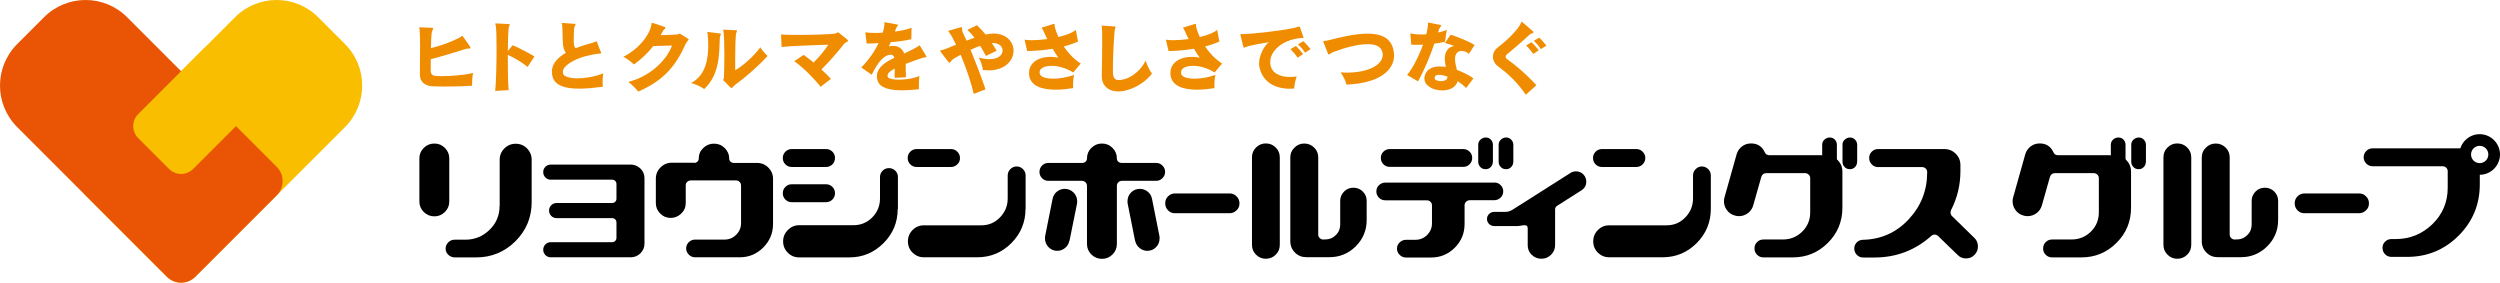 <?xml version="1.0" encoding="UTF-8"?><svg id="_レイヤー_2" xmlns="http://www.w3.org/2000/svg" viewBox="0 0 240 27.14"><defs><style>.cls-1,.cls-2,.cls-3,.cls-4{stroke-width:0px;}.cls-2{fill:#f9be00;}.cls-3{fill:#f08c00;}.cls-4{fill:#e95504;}</style></defs><g id="_ガイド線"><path class="cls-2" d="m16.02,26.57c.75.75,1.98.75,2.73,0l14.37-14.37c2.2-2.2,2.2-5.77,0-7.97l-2.58-2.58c-2.2-2.2-5.77-2.2-7.97,0l-14.37,14.37c-.75.75-.75,1.98,0,2.73l7.82,7.82Z"/><path class="cls-4" d="m26.57,18.75c.75-.75.75-1.98,0-2.73L12.2,1.65C10-.55,6.43-.55,4.23,1.65l-2.58,2.58c-2.2,2.2-2.2,5.77,0,7.97l14.37,14.37c.75.75,1.98.75,2.73,0l7.82-7.82Z"/><path class="cls-2" d="m24.79,9.98c.82-.82-.11-1.22-.93-2.04l-2.31-2.31c-.82-.82-1.22-1.75-2.03-.93l-6.25,6.25c-.64.64-.64,1.67,0,2.31l2.96,2.96c.64.64,1.67.64,2.31,0l6.25-6.25Z"/><path class="cls-3" d="m45.32,8.08v.15c-1.16.08-2.94.1-3.85.05-.73-.05-1.16-.46-1.16-1.13,0-.56.02-1.72.02-2.74,0-.69-.02-1.32-.05-1.61,0-.05-.04-.11-.04-.14,0-.02.01-.04.07-.04.14,0,.99.04,1.16.05.08,0,.12.03.12.08,0,.02-.02.05-.04.09-.08.14-.11.25-.12.42-.03.31-.05.8-.06,1.36.96-.23,1.95-.59,2.71-.99.18-.09.23-.18.29-.18.02,0,.04,0,.06.04.15.18.59.83.69.98.03.05.05.08.05.12,0,.05-.05.08-.15.07h-.07c-.09,0-.18.02-.35.07-.92.29-2.11.66-3.25.95v1.07c0,.39.16.52.52.54.13,0,.29.02.49.02.87,0,2.27-.09,3.06-.31-.08.32-.1.77-.1,1.09Z"/><path class="cls-3" d="m50.66,6.43c-.5-.41-1.26-.88-1.91-1.16v.48c0,1.16.02,2.34.08,2.9l-1.29.08c.08-.79.13-2.54.13-4.01,0-1.06-.02-1.97-.08-2.28,0-.05-.05-.11-.05-.15,0-.02.01-.04.07-.04h.02c.2,0,.93.05,1.19.06.08,0,.12.02.12.06,0,.02-.02.06-.04.11-.05.1-.07.17-.08.29-.03.35-.06,1.17-.07,2.13l.47-.56c.66.29,1.5.73,2.09,1.08l-.65.99Z"/><path class="cls-3" d="m57.85,7.84c0,.18,0,.34.03.48-.86.12-1.63.19-2.29.19-1.4,0-2.28-.32-2.53-1.09-.06-.19-.08-.37-.08-.54,0-.73.5-1.31,1.34-1.81-.18-.24-.27-.59-.29-1.01-.03-.42-.02-1.25-.06-1.66,0-.08-.05-.14-.05-.17,0-.02.02-.03.05-.03h.04c.22.02.89.07,1.15.09.09,0,.12.06.07.14-.05.08-.08.13-.11.24-.02.22-.04.69-.04,1.08,0,.13,0,.25,0,.35.02.26.06.42.18.53.55-.22,1.16-.4,1.65-.53.19-.06.29-.13.35-.13.02,0,.04,0,.05.05.06.19.32.86.38.99.04.1,0,.14-.09.14h-.02s-.08,0-.11,0c-.05,0-.08,0-.15.02-.64.09-1.53.28-2.25.66-.72.38-1.04.73-1.04,1.07,0,.06.02.12.03.18.08.27.62.44,1.38.44.7,0,1.59-.14,2.47-.47-.03.2-.06.52-.06.82Z"/><path class="cls-3" d="m65.83,4.2c-.94,2.1-2.09,3.52-4.56,4.59-.2-.27-.64-.69-.95-.93,2.2-.55,3.75-2.21,4.19-3.49-.82.02-1.36.03-1.79.05-.49.62-1.11,1.23-1.86,1.77-.22-.22-.74-.61-1.02-.74,1.33-.65,2.43-1.9,2.68-2.99.04-.17,0-.26.08-.26,0,0,.02,0,.04,0,.26.07.93.3,1.12.37.08.02.12.06.12.1,0,.03-.02.08-.08.12-.1.08-.13.12-.22.3-.05.09-.1.19-.15.29.54-.02,1.16-.04,1.58-.07.18-.02.18-.08.23-.08.02,0,.05,0,.12.05.23.15.5.32.68.43.05.03.07.05.07.08,0,.07-.15.14-.27.41Z"/><path class="cls-3" d="m69.17,3.38c-.05.12-.06.18-.07.31-.06,1.45,0,3.46-1.5,4.86-.32-.25-.87-.48-1.26-.58,1.41-.72,1.65-2.34,1.65-3.57,0-.42-.02-.81-.05-1.09,0-.1-.05-.17-.05-.21,0-.02.02-.03.05-.03h.02c.28.03.85.11,1.13.14.08,0,.11.02.11.07,0,.02,0,.06-.03.11Zm1.38,4.8c-.21.15-.25.27-.32.27-.02,0-.06-.02-.12-.07-.13-.12-.46-.45-.62-.62-.05-.05-.07-.08-.07-.1,0-.05.08-.07.08-.23.02-.63.04-1.36.04-2.07,0-.92-.02-1.79-.08-2.32,0-.05-.04-.12-.04-.15,0-.02.01-.04.05-.04h.02c.32.02.86.03,1.15.05.08,0,.12.02.12.05,0,.02-.01.06-.04.11-.05.11-.05.15-.07.27-.05.45-.07,1.4-.07,2.24,0,.45,0,.87,0,1.17.75-.41,1.88-1.43,2.41-2.2.12.23.51.67.7.83-.91,1-2.19,2.11-3.17,2.81Z"/><path class="cls-3" d="m80.96,4.3c-.6.76-1.3,1.57-2.1,2.37.32.29.62.6.91.9l-.99.76c-.68-.86-1.67-1.84-2.53-2.46l.9-.6c.3.21.62.46.95.73.57-.56,1.02-1.1,1.42-1.71-.8.02-3.85.13-4.49.22l-.05-1.21c.23.04.86.05,1.61.05,1.33,0,3.05-.05,3.56-.12.16-.02.2-.12.28-.12.03,0,.08.02.14.07.22.17.57.45.73.58.08.07.11.12.11.15,0,.11-.26.14-.45.37Z"/><path class="cls-3" d="m88.82,5.51c-.12,0-.17.02-.31.06-.39.13-.99.34-1.56.56,0,.35,0,.82.02,1.29l-1.09.05c0-.35.02-.65.02-.89-.47.24-.69.45-.69.68,0,.03,0,.05,0,.09.05.2.51.3,1.09.3.64,0,1.42-.12,1.96-.35-.03.22-.05.63-.05.96,0,.12,0,.22,0,.31-.43.04-1.03.1-1.63.1-1.07,0-2.15-.19-2.35-.99-.03-.12-.05-.25-.05-.35,0-.87.86-1.4,1.67-1.77-.04-.18-.11-.24-.19-.28-.05-.02-.11-.03-.17-.03-.22,0-.55.13-.89.49-.29.29-.63.86-.92,1.43l-1-.69c.72-.73,1.28-1.53,1.66-2.34-.39.02-.78.04-1.14.04l-.13-1.08c.22.04.53.06.9.06.24,0,.5,0,.77-.02.08-.26.14-.53.17-.79v-.04c0-.05-.02-.1-.02-.13,0-.02,0-.04.04-.04h.03c.22.04.94.17,1.17.21.05,0,.08.02.08.05,0,.02-.02.05-.05.09-.05.06-.08.11-.14.25-.04.1-.08.2-.11.29.64-.08,1.23-.21,1.6-.37l-.02,1.11c-.55.12-1.26.22-1.99.29-.05.12-.11.25-.17.39.11-.03.24-.04.37-.04.12,0,.25,0,.34.03.33.08.61.29.76.7.45-.21.91-.43,1.31-.67.1-.05.14-.12.16-.12.02,0,.02,0,.03.02.12.18.54.88.62,1.03.02.02.02.04.02.05,0,.04-.04.05-.12.06Z"/><path class="cls-3" d="m94.83,6.74c-.15,0-.31,0-.47-.02-.04-.32-.22-.92-.4-1.2.41.12.76.16,1.04.16.86,0,1.25-.42,1.25-.83,0-.37-.32-.72-.92-.72-.04,0-.08,0-.12,0,.15.22.31.47.47.74l-1.03.5c-.18-.35-.37-.67-.55-.97-.31.11-.62.24-.93.38.49,1.18,1.01,2.53,1.44,3.8l-1.13.43c-.25-1.09-.74-2.53-1.26-3.75-.2.11-.38.21-.54.3-.18.11-.28.18-.37.31-.07.09-.12.14-.17.14-.04,0-.08-.04-.12-.09-.12-.16-.57-.76-.75-.99-.02-.02-.02-.04-.02-.05,0-.05.15-.05.39-.13.33-.12.72-.29,1.14-.46-.22-.47-.44-.87-.62-1.13-.06-.1-.13-.15-.13-.18,0-.02,0-.02.04-.03.27-.07.88-.25,1.12-.32.04,0,.06-.02.09-.02.06,0,.08.04.08.11,0,.02,0,.05,0,.09,0,.02,0,.04,0,.06,0,.06.02.15.07.25.12.24.23.49.36.78.25-.1.51-.19.76-.28-.21-.28-.43-.52-.68-.75l.92-.45c.29.28.55.56.83.89.17-.03.33-.05.48-.07.09,0,.18-.02.27-.02,1.26,0,1.93.81,1.93,1.65,0,.92-.79,1.89-2.45,1.89Z"/><path class="cls-3" d="m102.99,6.94c-.66-.42-1.42-.62-2.03-.62-.67,0-1.16.22-1.16.62,0,.05,0,.09.02.14.08.32.6.47,1.29.47.61,0,1.35-.12,2-.36-.06.25-.1.64-.1.96,0,.12,0,.22.02.31-.59.09-1.16.15-1.68.15-1.43,0-2.46-.4-2.56-1.46,0-.05,0-.11,0-.15,0-1.26,1.45-1.75,2.81-1.46-.15-.22-.35-.52-.55-.86-.82.14-1.66.21-2.44.22l-.25-1.09c.19.03.44.05.71.05.43,0,.95-.04,1.47-.11-.15-.29-.29-.59-.41-.87-.06-.13-.14-.18-.14-.21,0,0,.02-.02.05-.03.23-.08.81-.25,1.07-.33.03,0,.05-.02.07-.02.06,0,.08.05.07.12,0,.02,0,.05,0,.07,0,.06.02.14.04.22.08.27.18.56.32.85.7-.16,1.33-.39,1.67-.69l.21,1.13c-.42.18-.89.35-1.37.47.4.6.93,1.18,1.63,1.64l-.71.85Z"/><path class="cls-3" d="m108.32,8.61c-.33.12-.66.17-.96.17-.92,0-1.59-.52-1.59-1.48v-.05c.02-.76.04-2.06.04-3.15,0-.56,0-1.08-.02-1.43,0-.08-.04-.15-.04-.18,0-.02.02-.03.05-.03h.02c.29.02.89.06,1.19.08.06,0,.09.02.09.06,0,.03,0,.07-.04.12-.03.05-.05.16-.06.28-.12,1.53-.16,2.68-.16,3.87,0,.78.29,1,1.3.67.69-.23,1.56-1.02,1.83-1.73.15.45.4.96.62,1.26-.55.7-1.31,1.23-2.27,1.55Z"/><path class="cls-3" d="m116.57,6.94c-.66-.42-1.42-.62-2.03-.62-.67,0-1.16.22-1.16.62,0,.05,0,.09.01.14.08.32.6.47,1.29.47.61,0,1.35-.12,2-.36-.06.25-.1.64-.1.96,0,.12,0,.22.02.31-.59.09-1.16.15-1.68.15-1.43,0-2.46-.4-2.56-1.46,0-.05,0-.11,0-.15,0-1.26,1.45-1.75,2.81-1.46-.15-.22-.35-.52-.55-.86-.82.14-1.66.21-2.44.22l-.25-1.09c.19.03.44.05.71.05.43,0,.95-.04,1.47-.11-.15-.29-.29-.59-.41-.87-.06-.13-.14-.18-.14-.21,0,0,.02-.02.05-.03.23-.08.81-.25,1.07-.33.03,0,.05-.02.07-.02.06,0,.08.05.07.12,0,.02,0,.05,0,.07,0,.06.02.14.04.22.08.27.18.56.32.85.7-.16,1.33-.39,1.67-.69l.21,1.13c-.42.18-.89.35-1.37.47.4.6.93,1.18,1.63,1.64l-.71.85Z"/><path class="cls-3" d="m124.72,3.67c-1.61.19-2.78,1.19-2.78,2.31,0,.08,0,.15.02.23.12.8.9,1.18,1.87,1.18.21,0,.43-.02.65-.05-.12.35-.22.82-.24,1.16-.13,0-.26.02-.39.02-1.71,0-2.74-.86-2.96-2.17-.02-.08-.02-.16-.02-.25,0-.77.49-1.73.95-2.05-.89.15-1.62.28-1.86.35-.18.05-.23.07-.39.13-.03.02-.06.02-.09.03-.02,0-.04.02-.05.02-.04,0-.05-.02-.07-.1-.05-.24-.22-.87-.28-1.11,0-.02,0-.04,0-.05,0-.03.03-.05.15-.05h.12c.87,0,3.76-.34,4.89-.59.27-.06.4-.13.48-.13.03,0,.05.02.07.05.07.2.26.76.35.99,0,0,0,.02,0,.02,0,.06-.14.02-.42.06Zm-.15,1.87c-.18-.29-.43-.57-.68-.82l.52-.31c.25.25.49.51.69.78l-.53.35Zm.71-.49c-.18-.28-.41-.55-.67-.8l.52-.3c.24.24.49.52.69.77l-.53.33Z"/><path class="cls-3" d="m129.26,8.11c-.08-.35-.33-.86-.57-1.16.22.02.43.02.64.02,1.98,0,3.41-.72,3.41-1.71,0-.09,0-.19-.04-.29-.15-.54-.69-.73-1.4-.73-.96,0-2.22.35-3.12.69-.23.08-.34.12-.44.21-.06.05-.12.09-.17.09-.03,0-.05-.02-.08-.07-.08-.19-.37-.93-.45-1.15,0-.02,0-.03,0-.04,0-.08.15-.02.39-.08,1.19-.3,2.64-.66,3.86-.66s2.14.35,2.45,1.43c.06.22.09.45.09.66,0,1.5-1.54,2.69-4.57,2.8Z"/><path class="cls-3" d="m138.69,4.02c-.34.07-.67.12-.99.17-.42,1.23-.99,2.59-1.57,3.62l-1.05-.61c.53-.62,1.13-1.8,1.53-2.91-.38.02-.75.02-1.13,0l-.09-1.09c.26.07.62.11,1.05.11.15,0,.32,0,.49-.02.08-.32.13-.61.15-.86v-.04c0-.06,0-.12,0-.15,0-.05.02-.06.06-.06.02,0,.04,0,.06,0,.33.06.8.15,1.06.21.07.02.09.05.09.08s-.02.08-.07.12c-.08.08-.11.16-.15.28-.02.08-.05.16-.07.25.32-.07.61-.15.83-.25l-.17,1.13Zm2.33,1.16c-.18-.18-.46-.29-.7-.29-.17,0-.32.05-.42.15-.16.17-.22.39-.22.62,0,.32.1.68.18,1.05.49.18,1.15.49,1.59.81l-.69.92c-.29-.26-.57-.48-.83-.65-.15.61-.8.89-1.47.89-.85,0-1.72-.42-1.72-1.16,0-.05,0-.11.02-.17.12-.64.66-.97,1.47-.97.18,0,.37.02.57.05-.05-.27-.1-.55-.1-.81,0-.35.09-.69.37-.97.11-.1.28-.18.52-.24-.22-.1-.62-.22-.88-.28l.55-.8c.59.18,1.72.63,2.3.99l-.55.86Zm-2.09,2.16c-.32-.1-.59-.16-.79-.16-.24,0-.39.08-.42.3v.02c0,.18.3.29.61.29s.62-.11.62-.36v-.09Z"/><path class="cls-3" d="m146.48,9.1c-.86-1.26-1.75-2.05-2.64-2.71-.35-.25-.52-.6-.52-.95,0-.32.15-.64.47-.89.95-.71,1.9-1.7,2.18-2.25.06-.12.08-.21.11-.21,0,0,.02,0,.02,0,.26.23.88.73,1.06.91.03.04.05.07.05.1,0,.05-.04.09-.11.1-.12.02-.18.05-.3.16-.88.83-1.42,1.25-2.15,1.87-.15.13-.15.31,0,.42.88.62,1.99,1.58,2.84,2.53l-1.01.91Zm.71-3.92c-.19-.29-.43-.57-.68-.82l.52-.31c.25.25.49.51.69.78l-.53.35Zm.73-.47c-.18-.28-.41-.55-.67-.8l.52-.3c.24.24.49.52.69.77l-.53.33Z"/><path class="cls-1" d="m43.13,19.35c0,.39-.14.72-.42,1-.28.28-.62.42-1.01.42s-.73-.14-1.02-.42c-.28-.28-.42-.62-.42-1v-4.14c0-.4.14-.73.42-1.01.28-.28.62-.42,1.02-.42s.73.14,1.01.42c.28.28.42.61.42,1.01v4.14Zm4.83.42c0,.9-.32,1.67-.97,2.3-.65.63-1.42.94-2.32.94h-1.02c-.24,0-.44.08-.61.25-.17.17-.26.37-.26.6s.08.44.26.6c.17.16.37.25.61.25h2.07c1.46,0,2.72-.52,3.76-1.55,1.04-1.04,1.56-2.29,1.56-3.76v-4.07c0-.42-.15-.78-.44-1.08-.3-.3-.66-.45-1.09-.45s-.79.15-1.09.45c-.3.3-.45.66-.45,1.08v4.44Z"/><path class="cls-1" d="m61.87,23.39c0,.36-.13.67-.39.93-.26.25-.57.38-.93.38h-7.67c-.21,0-.38-.07-.52-.21-.14-.14-.21-.31-.21-.51s.07-.38.21-.52c.14-.14.32-.21.52-.21h5.89c.11,0,.21-.04.29-.12.08-.08.12-.18.12-.29v-1.48c0-.12-.04-.22-.12-.3-.08-.08-.18-.12-.3-.12h-5.32c-.21,0-.38-.07-.52-.21-.14-.14-.21-.31-.21-.52s.07-.36.21-.51c.14-.14.32-.21.52-.21h5.32c.12,0,.22-.04.3-.12.08-.08.12-.17.12-.29v-1.42c0-.11-.04-.21-.12-.29-.08-.08-.18-.12-.29-.12h-5.89c-.21,0-.38-.07-.52-.21-.14-.14-.21-.31-.21-.52s.07-.37.21-.51c.14-.14.32-.21.52-.21h7.67c.36,0,.67.13.93.38.26.25.39.56.39.93v6.27Z"/><path class="cls-1" d="m66.64,15.64c.12,0,.22-.04.31-.12.09-.08.13-.18.13-.3,0-.4.14-.73.43-1.01.29-.28.63-.42,1.03-.42s.75.14,1.03.42c.28.28.43.61.43,1.01,0,.12.04.22.13.3.09.08.19.12.31.12h2.23c.43,0,.79.15,1.09.45.3.3.45.66.45,1.08v4.32c0,.89-.31,1.64-.94,2.27s-1.38.94-2.26.94h-4.27c-.24,0-.44-.08-.61-.25-.17-.17-.26-.37-.26-.61s.09-.43.26-.6c.17-.16.37-.24.61-.24h2.81c.44,0,.81-.15,1.12-.46.31-.31.47-.68.47-1.13v-3.61c0-.13-.05-.25-.14-.34-.09-.09-.21-.14-.34-.14h-4.34c-.14,0-.25.05-.35.14-.1.09-.14.2-.14.34v1.69c0,.4-.14.73-.43,1.01-.29.28-.63.42-1.02.42s-.72-.14-1-.42c-.28-.28-.42-.61-.42-1.01v-2.34c0-.42.15-.78.45-1.08.3-.3.66-.45,1.08-.45h2.17Z"/><path class="cls-1" d="m76.01,16.03c-.24,0-.44-.08-.61-.25-.17-.17-.25-.37-.25-.61s.08-.44.25-.61c.17-.17.37-.25.61-.25h3.29c.24,0,.44.08.61.25.17.17.25.37.25.61s-.09.44-.25.61c-.17.17-.38.25-.61.25h-3.29Zm0,3.38c-.24,0-.44-.08-.61-.25-.17-.17-.25-.37-.25-.61s.08-.44.25-.61c.17-.17.37-.25.61-.25h3.29c.24,0,.44.08.61.25.17.17.25.37.25.61s-.09.44-.25.61c-.17.17-.38.25-.61.25h-3.29Zm10.17.64c0,1.28-.45,2.38-1.36,3.29-.91.91-2,1.37-3.28,1.37h-4.82c-.43,0-.79-.15-1.09-.45-.3-.3-.45-.66-.45-1.09s.15-.78.45-1.09c.3-.3.66-.46,1.09-.46h5.21c.71,0,1.31-.25,1.81-.75.49-.5.74-1.11.74-1.82v-2.05c0-.24.08-.44.25-.61.17-.17.37-.25.61-.25s.44.08.61.25c.17.17.25.37.25.61v3.06Z"/><path class="cls-1" d="m88.01,16.03c-.25,0-.45-.08-.62-.25-.17-.17-.25-.37-.25-.61s.08-.44.25-.61c.17-.17.37-.25.62-.25h3.28c.24,0,.44.08.61.25.17.17.26.37.26.61s-.08.44-.26.61c-.17.17-.37.25-.61.25h-3.28Zm10.44,4.01c0,1.28-.45,2.38-1.35,3.29-.9.91-2,1.37-3.29,1.37h-5.11c-.43,0-.79-.15-1.09-.44-.3-.3-.45-.66-.45-1.09s.15-.79.45-1.09c.3-.3.66-.45,1.09-.45h5.51c.7,0,1.3-.25,1.79-.76.49-.51.74-1.11.74-1.82v-2.2c0-.24.08-.44.25-.61.17-.17.37-.26.61-.26s.44.09.61.26c.17.17.25.37.25.61v3.19Z"/><path class="cls-1" d="m104.35,17.84c0-.13-.05-.25-.14-.34-.1-.09-.21-.14-.34-.14h-3.22c-.24,0-.44-.08-.61-.25-.17-.17-.25-.37-.25-.61s.08-.44.25-.61c.17-.17.37-.25.61-.25h3.25c.13,0,.23-.04.32-.12.09-.08.13-.19.13-.31,0-.4.14-.73.42-1.01.28-.28.62-.42,1.02-.42s.73.14,1.01.42c.28.28.42.61.42,1.01,0,.13.04.23.13.31.09.08.19.12.32.12h3.31c.24,0,.44.08.61.25.17.17.26.37.26.61s-.09.44-.26.61c-.17.17-.37.25-.61.25h-3.28c-.13,0-.25.05-.34.14-.1.1-.14.21-.14.34v5.58c0,.4-.14.73-.42,1.01-.28.28-.62.42-1.01.42s-.73-.14-1.02-.42c-.28-.28-.42-.61-.42-1.01v-5.58Zm-1.7,5.29c-.05.28-.19.5-.41.68-.22.18-.47.27-.75.27-.33,0-.6-.12-.83-.35-.23-.23-.34-.52-.34-.85,0-.08,0-.16.02-.25l.71-3.55c.06-.28.19-.51.42-.69.22-.17.47-.26.75-.26.32,0,.6.12.84.35.23.23.35.52.35.85,0,.08,0,.16-.02.24l-.72,3.56Zm6.33,0c.06.28.2.5.42.68.22.18.47.27.74.27.33,0,.61-.12.84-.35.23-.23.34-.52.34-.85,0-.08,0-.16-.02-.25l-.71-3.55c-.06-.28-.19-.51-.42-.69-.22-.17-.47-.26-.75-.26-.33,0-.61.12-.84.35-.23.23-.34.52-.34.85,0,.08,0,.16.02.24l.71,3.56Z"/><path class="cls-1" d="m122.86,23.51c0,.37-.13.69-.39.94-.26.26-.58.39-.95.39s-.68-.13-.94-.39c-.26-.26-.39-.57-.39-.94v-8.41c0-.37.13-.69.39-.94.26-.26.57-.39.94-.39s.69.13.95.39c.26.26.39.57.39.94v8.41Zm4.19-.51c-.13,0-.25-.05-.35-.14-.1-.09-.15-.2-.15-.34v-7.41c0-.37-.13-.69-.39-.94-.26-.26-.58-.39-.95-.39s-.68.13-.94.39c-.27.26-.4.57-.4.94v8.05c0,.43.15.79.45,1.09.3.3.66.44,1.09.44h2.22c.98,0,1.82-.35,2.52-1.04.7-.7,1.05-1.54,1.05-2.53v-1.84c0-.35-.12-.64-.37-.89-.25-.25-.55-.37-.9-.37s-.66.12-.9.37-.37.54-.37.89v2.27c0,.41-.14.75-.42,1.02-.28.28-.62.42-1.03.42h-.14Z"/><path class="cls-1" d="m210.36,23.51c0,.37-.13.69-.39.94-.26.26-.58.39-.95.39s-.68-.13-.94-.39c-.26-.26-.39-.57-.39-.94v-8.41c0-.37.13-.69.39-.94.26-.26.57-.39.94-.39s.69.13.95.39c.26.26.39.57.39.94v8.41Zm4.19-.51c-.13,0-.25-.05-.35-.14-.1-.09-.15-.2-.15-.34v-7.41c0-.37-.13-.69-.39-.94-.26-.26-.58-.39-.95-.39s-.68.13-.94.39c-.27.26-.4.57-.4.94v8.05c0,.43.15.79.45,1.09.3.3.66.44,1.09.44h2.22c.98,0,1.82-.35,2.52-1.04.7-.7,1.05-1.54,1.05-2.53v-1.84c0-.35-.12-.64-.37-.89-.25-.25-.55-.37-.9-.37s-.66.12-.9.37-.37.54-.37.89v2.27c0,.41-.14.75-.42,1.02-.28.28-.62.42-1.03.42h-.14Z"/><path class="cls-1" d="m143.45,17.52c.24,0,.44.08.61.25.17.17.25.37.25.6s-.08.44-.25.6c-.17.16-.37.25-.61.25h-2.36c-.13,0-.24.05-.34.14-.1.1-.15.21-.15.33v1.8c0,.9-.31,1.66-.94,2.29-.63.63-1.39.94-2.27.94h-2.41c-.24,0-.44-.08-.61-.25-.17-.17-.26-.37-.26-.6s.08-.44.26-.6c.17-.16.37-.25.61-.25h.9c.44,0,.81-.15,1.12-.46.31-.31.47-.68.47-1.12v-1.74c0-.13-.05-.24-.15-.33-.1-.1-.21-.14-.34-.14h-3.98c-.25,0-.45-.08-.62-.25-.17-.17-.25-.37-.25-.6s.08-.44.25-.6c.17-.16.37-.25.62-.25h10.45Zm-2.98-1.5c.24,0,.44-.08.61-.25.17-.17.25-.37.25-.61s-.08-.44-.25-.6c-.17-.17-.37-.25-.61-.25h-7.05c-.24,0-.44.08-.61.25-.17.16-.25.37-.25.6s.08.44.25.61c.17.17.37.25.61.25h7.05Zm2.84-.47c0,.19-.07.36-.21.5-.14.14-.31.2-.5.19-.2,0-.36-.07-.49-.21-.13-.14-.2-.3-.2-.5v-1.64c0-.19.07-.36.22-.49.14-.13.31-.2.51-.2s.36.07.49.21c.13.14.19.3.19.5v1.64Zm1.96,0c0,.19-.07.36-.21.5-.14.14-.31.2-.5.19-.2,0-.36-.07-.49-.21-.13-.14-.2-.3-.2-.5v-1.64c0-.19.07-.36.22-.49.14-.13.31-.2.51-.2s.35.07.48.21c.13.14.2.3.2.5v1.64Z"/><path class="cls-1" d="m149.47,19.77c-.12.08-.18.19-.18.34v3.42c0,.36-.13.67-.39.93-.26.25-.57.38-.93.38s-.67-.13-.93-.38c-.26-.25-.38-.56-.38-.93v-1.62c0-.19-.1-.29-.29-.29-.08,0-.2.01-.35.04-.15.03-.27.04-.35.04h-2.23c-.19,0-.35-.07-.49-.2-.13-.13-.2-.29-.2-.48s.07-.35.2-.48c.13-.13.3-.2.49-.2h1.08c.25,0,.49-.08.75-.25l5.5-3.49c.16-.1.33-.15.51-.15.37,0,.66.16.86.47.1.16.14.33.14.52,0,.36-.15.63-.46.83l-2.34,1.49Z"/><path class="cls-1" d="m153.8,16.03c-.25,0-.45-.08-.62-.25-.17-.17-.25-.37-.25-.61s.08-.44.25-.61c.17-.17.37-.25.62-.25h3.28c.24,0,.44.08.61.25.17.17.26.37.26.61s-.09.44-.26.61c-.17.17-.37.25-.61.25h-3.28Zm10.44,4.01c0,1.28-.45,2.38-1.35,3.29-.9.91-2,1.37-3.29,1.37h-5.11c-.43,0-.79-.15-1.09-.44-.3-.3-.45-.66-.45-1.09s.15-.79.45-1.09c.3-.3.66-.45,1.09-.45h5.51c.7,0,1.3-.25,1.79-.76.49-.51.74-1.11.74-1.82v-2.2c0-.24.08-.44.25-.61.17-.17.37-.26.6-.26s.44.09.61.26c.17.17.25.37.25.61v3.19Z"/><path class="cls-1" d="m175.83,15.01c.31.1.56.29.75.55.19.26.29.56.29.9v3.49c0,1.32-.47,2.45-1.4,3.37-.93.93-2.06,1.39-3.37,1.39h-2.8c-.25,0-.45-.08-.62-.25-.17-.17-.25-.37-.25-.61s.08-.44.25-.61c.17-.17.37-.25.62-.25h1.85c.73,0,1.35-.25,1.86-.75.51-.5.77-1.12.77-1.85v-3.29c0-.13-.05-.25-.15-.34-.1-.09-.21-.14-.34-.14h-3.72c-.25,0-.41.13-.49.38l-.77,2.72c-.09.31-.26.56-.52.75-.26.19-.54.28-.86.28-.14,0-.27-.02-.39-.06-.32-.09-.57-.26-.76-.52-.19-.26-.28-.54-.28-.86,0-.13.02-.27.06-.39l1.16-4.12c.09-.31.27-.56.52-.75.25-.19.54-.28.86-.28.62,0,1.06.28,1.32.85.09.19.23.28.44.28h4.98"/><path class="cls-1" d="m186.06,22.66c-.1-.09-.21-.14-.33-.14-.12,0-.23.04-.33.13-1.55,1.38-3.37,2.07-5.46,2.07h-1.07c-.24,0-.44-.08-.61-.25-.17-.17-.25-.37-.25-.61s.08-.42.24-.59c.16-.16.36-.25.6-.25,1.73-.04,3.19-.69,4.38-1.96,1.19-1.27,1.78-2.78,1.78-4.54,0-.13-.05-.25-.14-.34-.1-.09-.21-.14-.34-.14h-4.22c-.25,0-.45-.08-.62-.26-.17-.17-.25-.37-.25-.61s.08-.44.25-.61c.17-.17.37-.25.61-.25h6.36c.43,0,.79.15,1.09.45.3.3.45.66.45,1.08v.59c0,1.32-.3,2.57-.9,3.74-.03.07-.05.15-.05.23,0,.13.05.25.14.34l2.15,2.1c.23.22.34.49.34.82s-.11.58-.33.81c-.22.23-.5.34-.82.34s-.57-.11-.78-.32l-1.9-1.84Z"/><path class="cls-1" d="m118.99,19.52c0,.27-.09.49-.28.67-.18.18-.41.28-.67.28h-5.24c-.27,0-.49-.09-.67-.28-.18-.18-.27-.41-.27-.67s.09-.49.27-.67c.18-.18.41-.28.67-.28h5.24c.26,0,.49.09.67.28.18.18.28.41.28.67Z"/><path class="cls-1" d="m227.42,19.52c0,.27-.09.49-.28.67-.18.18-.41.28-.67.28h-5.24c-.27,0-.49-.09-.67-.28-.18-.18-.27-.41-.27-.67s.09-.49.27-.67c.18-.18.41-.28.67-.28h5.24c.26,0,.49.09.67.28.19.18.28.41.28.67Z"/><path class="cls-1" d="m176.33,15.55c0,.19-.07.36-.21.5-.14.14-.31.2-.5.19-.2,0-.36-.07-.49-.21-.13-.14-.2-.3-.2-.5v-1.64c0-.19.07-.36.22-.49.14-.13.31-.2.51-.2s.36.07.49.21c.13.14.19.3.19.5v1.64Z"/><path class="cls-1" d="m178.28,15.55c0,.19-.07.36-.21.5-.14.14-.31.2-.5.19-.2,0-.36-.07-.49-.21-.13-.14-.2-.3-.2-.5v-1.64c0-.19.07-.36.22-.49.14-.13.31-.2.51-.2.18,0,.34.07.48.21.13.14.2.3.2.5v1.64Z"/><path class="cls-1" d="m203.54,15.01c.31.1.56.29.75.55.19.26.29.56.29.9v3.49c0,1.32-.47,2.45-1.4,3.37-.93.93-2.06,1.39-3.37,1.39h-2.8c-.25,0-.45-.08-.62-.25-.17-.17-.25-.37-.25-.61s.08-.44.25-.61c.17-.17.37-.25.62-.25h1.85c.73,0,1.35-.25,1.86-.75.51-.5.77-1.12.77-1.85v-3.29c0-.13-.05-.25-.15-.34-.1-.09-.21-.14-.34-.14h-3.72c-.25,0-.41.13-.49.38l-.77,2.72c-.09.31-.26.56-.52.75-.26.19-.54.28-.86.28-.14,0-.27-.02-.39-.06-.32-.09-.57-.26-.76-.52-.19-.26-.28-.54-.28-.86,0-.13.02-.27.06-.39l1.16-4.12c.09-.31.27-.56.52-.75.25-.19.54-.28.86-.28.62,0,1.06.28,1.32.85.09.19.23.28.44.28h4.98"/><path class="cls-1" d="m204.04,15.55c0,.19-.07.36-.21.5-.14.14-.31.2-.5.19-.2,0-.36-.07-.49-.21-.13-.14-.2-.3-.2-.5v-1.64c0-.19.07-.36.22-.49.14-.13.31-.2.51-.2s.36.07.49.21c.13.14.19.3.19.5v1.64Z"/><path class="cls-1" d="m206,15.55c0,.19-.07.36-.21.5-.14.14-.31.2-.5.19-.19,0-.36-.07-.49-.21-.13-.14-.2-.3-.2-.5v-1.64c0-.19.07-.36.22-.49.14-.13.31-.2.51-.2.19,0,.34.07.48.21.13.14.2.3.2.5v1.64Z"/><path class="cls-1" d="m238.06,15.79v1.91c0,1.93-.68,3.57-2.04,4.93-1.36,1.35-3,2.03-4.92,2.03h-1.52c-.24,0-.44-.08-.61-.25s-.25-.37-.25-.62c0-.23.08-.43.25-.59.17-.17.37-.25.61-.25h.4c1.37,0,2.55-.48,3.53-1.43.98-.95,1.47-2.12,1.47-3.49v-1.59c0-.13-.05-.25-.14-.34-.1-.09-.21-.14-.34-.14h-6.72c-.24,0-.44-.08-.61-.25-.17-.17-.26-.37-.26-.61s.09-.44.26-.61c.17-.17.37-.25.61-.25h8.75s.01,0,.06,0v1.52h1.47Z"/><path class="cls-1" d="m238.05,16.78c-1.08,0-1.95-.88-1.95-1.95s.88-1.95,1.95-1.95,1.95.88,1.95,1.95-.88,1.95-1.95,1.95Zm0-2.78c-.46,0-.83.37-.83.83s.37.83.83.83.83-.37.83-.83-.37-.83-.83-.83Z"/></g></svg>